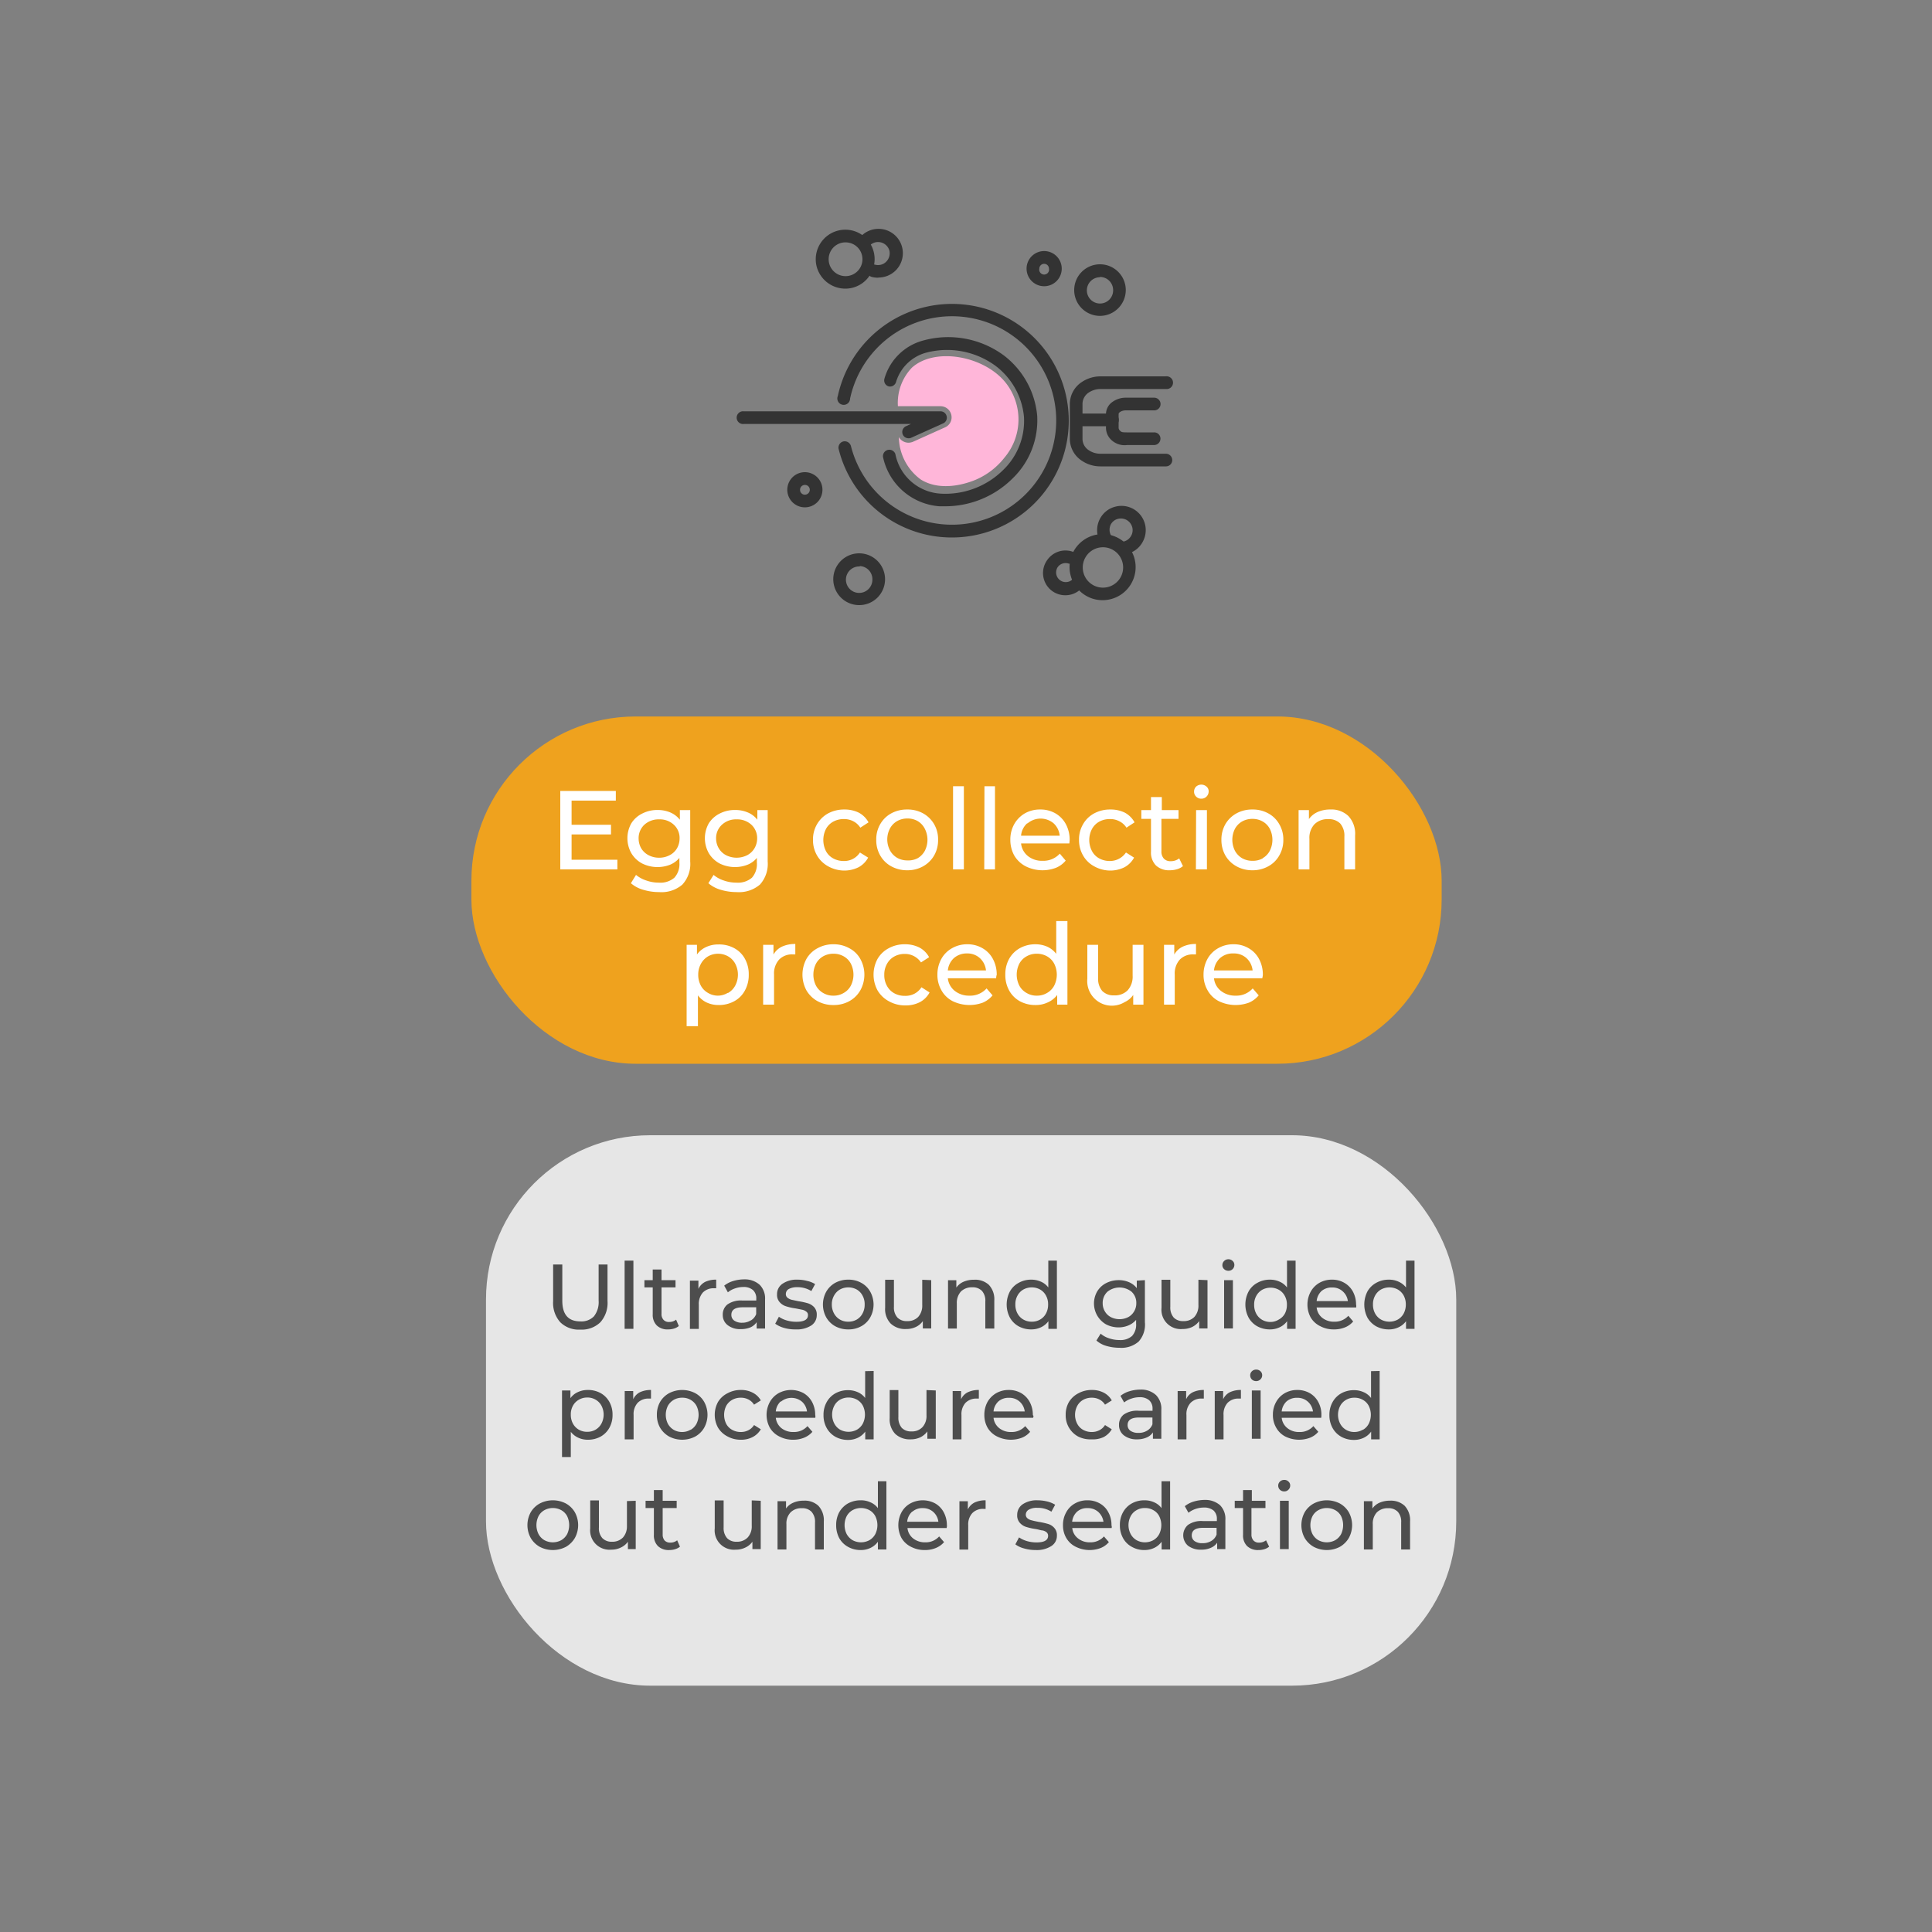 <svg id="27cc715c-d48f-4a8e-9fca-f1577d1cd4b4" data-name="Capa 1" xmlns="http://www.w3.org/2000/svg" viewBox="0 0 200 200"><rect x="0" y="0" width="200" height="200" fill="#808080" stroke="none"/><title>04_Egg_collection</title><rect x="48.8" y="74.17" width="100.44" height="35.95" rx="17" ry="17" fill="#efa21e"/><g id="2c86d9e4-9148-4a8f-8680-6b7a7afad127" data-name="&lt;Group&gt;"><path d="M98.55,55.64A12.07,12.07,0,0,1,86.82,46.5a.66.66,0,0,1,.47-.8.67.67,0,0,1,.8.48A10.79,10.79,0,1,0,88,41.26.66.66,0,1,1,86.73,41,12.09,12.09,0,1,1,98.55,55.64Z" fill="#333"/></g><g id="68383d5f-cd96-4fc2-99df-0b7385387af4" data-name="&lt;Group&gt;"><path d="M97.9,52.41c-.21,0-.43,0-.65,0a6.46,6.46,0,0,1-5.84-5.1.66.66,0,0,1,1.28-.3,5.08,5.08,0,0,0,4.66,4.09,8.5,8.5,0,0,0,6.51-2.46A7.05,7.05,0,0,0,106,43.14a7.46,7.46,0,0,0-3-5.31,8.48,8.48,0,0,0-7.24-1.29,4.48,4.48,0,0,0-3,3A.65.65,0,0,1,92,40a.64.64,0,0,1-.44-.81,5.7,5.7,0,0,1,3.9-3.91,9.72,9.72,0,0,1,8.44,1.5,8.85,8.85,0,0,1,3.47,6.26,8.36,8.36,0,0,1-2.56,6.5A9.88,9.88,0,0,1,97.9,52.41Z" fill="#333"/></g><g id="77c4352b-96a9-4869-8f03-9ecb4bcff0ed" data-name="&lt;Group&gt;"><path d="M94.05,45.37a.64.64,0,0,1-.59-.38.66.66,0,0,1,.33-.87l.51-.23H77a.66.66,0,1,1,0-1.31H97.36a.65.65,0,0,1,.64.52.64.64,0,0,1-.37.73l-3.31,1.49A.65.65,0,0,1,94.05,45.37Z" fill="#333"/></g><g id="b7a372a5-8299-45a7-bf92-a962a8aee6b8" data-name="&lt;Group&gt;"><g id="33b7b0d7-9342-445e-aee6-fc918a46aafa" data-name="&lt;Group&gt;"><path d="M87.53,29.88a3.07,3.07,0,0,1-3-2.33,3.06,3.06,0,0,1,4.56-3.33h0a3.06,3.06,0,0,1,1,4.2,3,3,0,0,1-1.89,1.38A2.94,2.94,0,0,1,87.53,29.88Zm0-4.79a1.73,1.73,0,0,0-1.49.83,1.75,1.75,0,1,0,2.4-.58A1.79,1.79,0,0,0,87.54,25.09Z" fill="#333"/></g><g id="97b1b63d-7a43-4bfa-963e-fbb7dc4d26bf" data-name="&lt;Group&gt;"><path d="M90.89,28.75a2.8,2.8,0,0,1-.64-.08.67.67,0,0,1-.46-.81.65.65,0,0,1,.8-.46,1.19,1.19,0,0,0,1.33-.54,1.23,1.23,0,0,0,.15-.92,1.22,1.22,0,0,0-2-.56.66.66,0,0,1-.93,0,.65.65,0,0,1,0-.93,2.52,2.52,0,1,1,1.81,4.28Z" fill="#333"/></g></g><g id="ce6abbd1-ba3f-4d99-b37d-a512e0f73763" data-name="&lt;Group&gt;"><g id="7c2b9e0f-aa51-477c-830f-0897102920b8" data-name="&lt;Group&gt;"><g id="656467cf-c754-4aca-a4c8-6972d7a3af67" data-name="&lt;Group&gt;"><path d="M114.14,62.13a3.37,3.37,0,0,1-1.89-.57h0a3.42,3.42,0,1,1,1.89.57ZM113,60.47a2.09,2.09,0,1,0-.56-2.89,2.09,2.09,0,0,0,.56,2.89Z" fill="#333"/></g><g id="6958a670-166b-47d5-aa7f-fe8cc743befa" data-name="&lt;Group&gt;"><path d="M110.31,61.62A2.3,2.3,0,0,1,108.39,58a2.3,2.3,0,0,1,2.59-.91.64.64,0,0,1,.43.82.65.65,0,0,1-.82.42,1,1,0,0,0-1.11.4A1,1,0,0,0,111,60a.66.66,0,0,1,.93,0,.67.67,0,0,1,0,.93A2.28,2.28,0,0,1,110.31,61.62Z" fill="#333"/></g></g><g id="cd3b53f2-f55a-4dc4-ac5b-1ec79f424c49" data-name="&lt;Group&gt;"><path d="M116.48,57.35a.65.65,0,0,1-.16-1.29,1.19,1.19,0,0,0,.76-.57,1.17,1.17,0,0,0,.13-.91,1.22,1.22,0,0,0-.56-.74,1.21,1.21,0,0,0-.91-.13,1.17,1.17,0,0,0-.74.56,1.24,1.24,0,0,0,0,1.14.66.66,0,0,1-.33.87.65.65,0,0,1-.86-.33,2.52,2.52,0,0,1,.11-2.34,2.47,2.47,0,0,1,1.54-1.16,2.51,2.51,0,0,1,2.8,3.7,2.47,2.47,0,0,1-1.57,1.18A.47.47,0,0,1,116.48,57.35Z" fill="#333"/></g></g><g id="656bfcb3-fac0-4fde-af7a-b5e685b0d0de" data-name="&lt;Group&gt;"><path d="M113.87,32.7A2.67,2.67,0,1,1,116.54,30,2.68,2.68,0,0,1,113.87,32.7Zm0-4A1.36,1.36,0,1,0,115.23,30,1.36,1.36,0,0,0,113.87,28.67Z" fill="#333"/></g><g id="0509e233-6f0c-438f-a529-ccaf10818b0b" data-name="&lt;Group&gt;"><path d="M89,62.64A2.68,2.68,0,1,1,91.62,60,2.67,2.67,0,0,1,89,62.64Zm0-4A1.37,1.37,0,1,0,90.31,60,1.36,1.36,0,0,0,89,58.6Z" fill="#333"/></g><g id="bc1539a7-2417-402e-89fb-ed7b62aa0c11" data-name="&lt;Group&gt;"><path d="M83.32,52.52a1.82,1.82,0,1,1,1.82-1.82A1.82,1.82,0,0,1,83.32,52.52Zm0-2.32a.5.5,0,0,0-.5.5.5.5,0,0,0,.5.51.51.51,0,0,0,.51-.51A.5.5,0,0,0,83.32,50.2Z" fill="#333"/></g><g id="9e2e2b75-3d46-4665-b65f-4ed3b73be71c" data-name="&lt;Group&gt;"><path d="M108.1,29.63a1.82,1.82,0,1,1,1.81-1.82A1.82,1.82,0,0,1,108.1,29.63Zm0-2.32a.5.5,0,0,0-.51.5.51.51,0,1,0,1,0A.5.5,0,0,0,108.1,27.31Z" fill="#333"/></g><g id="f129e761-018b-4f4a-8e41-cb454f278ed7" data-name="&lt;Group&gt;"><g id="fcab95b4-f00c-43af-a378-90aedfa025e8" data-name="&lt;Group&gt;"><path d="M115.16,44.12h-3.3a.65.65,0,0,1-.65-.65.66.66,0,0,1,.65-.66h3.3a.66.66,0,0,1,.66.66A.65.65,0,0,1,115.16,44.12Z" fill="#333"/></g><g id="e0bcb6bf-6d82-43c3-8067-0babaab935a7" data-name="&lt;Group&gt;"><path d="M116.68,46.07A2,2,0,0,1,115,45.5a1.73,1.73,0,0,1-.51-1.2V42.85a1.55,1.55,0,0,1,.74-1.29,2.33,2.33,0,0,1,1.32-.39h2.94a.66.66,0,0,1,.65.66.65.65,0,0,1-.65.65h-2.94a1.1,1.1,0,0,0-.59.16c-.12.08-.16.16-.16.21V44.3a.42.42,0,0,0,.14.28c.14.14.17.18.71.18l2.83,0h0a.64.64,0,0,1,.65.64.66.66,0,0,1-.64.67l-2.84,0Z" fill="#333"/></g><g id="077aae2e-cee9-4562-99c3-479b1f93fcae" data-name="&lt;Group&gt;"><path d="M120.68,48.28h-6.76A3.4,3.4,0,0,1,112,47.7a2.71,2.71,0,0,1-1.25-2.22V41.77A2.73,2.73,0,0,1,112,39.54a3.48,3.48,0,0,1,1.93-.58h6.76a.66.66,0,1,1,0,1.31h-6.76a2.22,2.22,0,0,0-1.2.35,1.43,1.43,0,0,0-.67,1.15v3.71a1.41,1.41,0,0,0,.67,1.14,2.14,2.14,0,0,0,1.2.35h6.76a.66.66,0,0,1,.66.66A.65.65,0,0,1,120.68,48.28Z" fill="#333"/></g></g><g id="88020d89-f166-497b-aa31-077c2ed1ce41" data-name="&lt;Group&gt;"><path d="M104.1,39.61c-2.22-2.77-7.29-3.7-9.69-1.56a5.28,5.28,0,0,0-1.46,4h4.41a1.15,1.15,0,0,1,1.12.9,1.13,1.13,0,0,1-.65,1.29l-3.31,1.49a1.28,1.28,0,0,1-.47.1,1.16,1.16,0,0,1-1-.58,5.54,5.54,0,0,0,2.27,4.39c2.34,1.45,5.34.17,5.74,0A7.52,7.52,0,0,0,104,47.35a6.11,6.11,0,0,0,.1-7.74Z" fill="#ffb6d9"/></g><rect x="50.31" y="117.52" width="100.44" height="56.98" rx="17" ry="17" fill="#e6e6e6"/><path d="M58,136.88a3,3,0,0,1-.74-2.19V130.9h.95v3.75c0,1.43.62,2.14,1.87,2.14a1.8,1.8,0,0,0,1.4-.52,2.36,2.36,0,0,0,.49-1.62V130.9h.92v3.79a3,3,0,0,1-.74,2.19,2.77,2.77,0,0,1-2.08.76A2.73,2.73,0,0,1,58,136.88Z" fill="#4d4d4d"/><path d="M64.66,130.5h.91v7.06h-.91Z" fill="#4d4d4d"/><path d="M70.27,137.27a1.43,1.43,0,0,1-.49.26,2.1,2.1,0,0,1-.61.09,1.59,1.59,0,0,1-1.18-.41,1.55,1.55,0,0,1-.42-1.17v-2.77h-.86v-.75h.86v-1.1h.91v1.1h1.45v.75H68.48V136a.86.86,0,0,0,.21.63.73.73,0,0,0,.58.22,1.12,1.12,0,0,0,.72-.24Z" fill="#4d4d4d"/><path d="M73,132.7a2.6,2.6,0,0,1,1.14-.23v.89h-.21a1.55,1.55,0,0,0-1.17.44,1.78,1.78,0,0,0-.42,1.26v2.51h-.92v-5h.88v.85A1.57,1.57,0,0,1,73,132.7Z" fill="#4d4d4d"/><path d="M78.64,133a2,2,0,0,1,.56,1.53v3h-.87v-.66a1.52,1.52,0,0,1-.65.54,2.57,2.57,0,0,1-1,.18,2.05,2.05,0,0,1-1.35-.41,1.3,1.3,0,0,1-.51-1.07,1.32,1.32,0,0,1,.48-1.07,2.42,2.42,0,0,1,1.55-.41h1.44v-.18a1.15,1.15,0,0,0-.34-.9,1.44,1.44,0,0,0-1-.32,2.57,2.57,0,0,0-.87.15,2.22,2.22,0,0,0-.73.4l-.38-.69a2.73,2.73,0,0,1,.93-.48,4,4,0,0,1,1.16-.17A2.3,2.3,0,0,1,78.64,133Zm-.91,3.69a1.28,1.28,0,0,0,.55-.66v-.7H76.87c-.77,0-1.16.26-1.16.78a.71.71,0,0,0,.3.6,1.38,1.38,0,0,0,.82.22A1.66,1.66,0,0,0,77.73,136.68Z" fill="#4d4d4d"/><path d="M81.15,137.46a2.9,2.9,0,0,1-.9-.43l.38-.72a2.77,2.77,0,0,0,.81.38,3.54,3.54,0,0,0,1,.14c.8,0,1.2-.23,1.2-.68a.41.41,0,0,0-.16-.36,1,1,0,0,0-.4-.2l-.7-.14a5.7,5.7,0,0,1-1-.22,1.44,1.44,0,0,1-.66-.42,1.12,1.12,0,0,1-.28-.82,1.28,1.28,0,0,1,.57-1.1,2.58,2.58,0,0,1,1.54-.42,3.81,3.81,0,0,1,1,.13,2.56,2.56,0,0,1,.83.33l-.39.72a2.67,2.67,0,0,0-1.45-.4,1.78,1.78,0,0,0-.89.19.59.59,0,0,0-.3.51.48.48,0,0,0,.17.39,1.18,1.18,0,0,0,.42.21l.71.15a7.62,7.62,0,0,1,1,.22,1.5,1.5,0,0,1,.64.41,1.12,1.12,0,0,1,.26.8,1.27,1.27,0,0,1-.58,1.09,2.77,2.77,0,0,1-1.6.4A4.2,4.2,0,0,1,81.15,137.46Z" fill="#4d4d4d"/><path d="M86.46,137.29a2.42,2.42,0,0,1-.93-.92,2.75,2.75,0,0,1,0-2.65,2.42,2.42,0,0,1,.93-.92,2.79,2.79,0,0,1,1.36-.33,2.69,2.69,0,0,1,1.34.33,2.35,2.35,0,0,1,.93.92,2.75,2.75,0,0,1,0,2.65,2.35,2.35,0,0,1-.93.92,2.69,2.69,0,0,1-1.34.33A2.79,2.79,0,0,1,86.46,137.29Zm2.23-.69a1.58,1.58,0,0,0,.6-.63,1.88,1.88,0,0,0,.22-.93,1.82,1.82,0,0,0-.22-.92,1.58,1.58,0,0,0-.6-.63,1.81,1.81,0,0,0-.87-.22,1.75,1.75,0,0,0-.87.22,1.61,1.61,0,0,0-.61.63,1.82,1.82,0,0,0-.23.92,1.89,1.89,0,0,0,.23.93,1.61,1.61,0,0,0,.61.63,1.66,1.66,0,0,0,.87.22A1.71,1.71,0,0,0,88.69,136.6Z" fill="#4d4d4d"/><path d="M96.4,132.52v5h-.87v-.76a1.83,1.83,0,0,1-.73.61,2.3,2.3,0,0,1-1,.21,2.18,2.18,0,0,1-1.59-.56,2.14,2.14,0,0,1-.58-1.64v-2.9h.91v2.8a1.54,1.54,0,0,0,.36,1.11,1.3,1.3,0,0,0,1,.37,1.52,1.52,0,0,0,1.15-.43,1.74,1.74,0,0,0,.42-1.24v-2.61Z" fill="#4d4d4d"/><path d="M102.36,133a2.18,2.18,0,0,1,.57,1.63v2.9H102v-2.79a1.54,1.54,0,0,0-.35-1.11,1.34,1.34,0,0,0-1-.37,1.62,1.62,0,0,0-1.17.43,1.74,1.74,0,0,0-.43,1.25v2.59h-.91v-5H99v.76a1.76,1.76,0,0,1,.74-.6,2.62,2.62,0,0,1,1.07-.21A2.1,2.1,0,0,1,102.36,133Z" fill="#4d4d4d"/><path d="M109.41,130.5v7.06h-.88v-.79a2,2,0,0,1-.77.63,2.32,2.32,0,0,1-1,.22,2.7,2.7,0,0,1-1.31-.32,2.34,2.34,0,0,1-.91-.91,2.91,2.91,0,0,1,0-2.69,2.25,2.25,0,0,1,.91-.9,2.6,2.6,0,0,1,1.31-.33,2.36,2.36,0,0,1,1,.21,1.87,1.87,0,0,1,.76.6V130.5Zm-1.74,6.1a1.54,1.54,0,0,0,.61-.63,1.88,1.88,0,0,0,.22-.93,1.82,1.82,0,0,0-.22-.92,1.54,1.54,0,0,0-.61-.63,1.74,1.74,0,0,0-.86-.22,1.81,1.81,0,0,0-.87.22,1.61,1.61,0,0,0-.61.63,1.82,1.82,0,0,0-.22.92,1.88,1.88,0,0,0,.22.93,1.61,1.61,0,0,0,.61.63,1.71,1.71,0,0,0,.87.22A1.64,1.64,0,0,0,107.67,136.6Z" fill="#4d4d4d"/><path d="M118.52,132.52v4.36a2.62,2.62,0,0,1-.65,2,2.71,2.71,0,0,1-2,.64,4.78,4.78,0,0,1-1.37-.2,2.63,2.63,0,0,1-1-.55l.44-.71a2.43,2.43,0,0,0,.87.48,3.21,3.21,0,0,0,1.07.18,1.81,1.81,0,0,0,1.31-.42,1.73,1.73,0,0,0,.42-1.28v-.39a2.12,2.12,0,0,1-.8.58,2.61,2.61,0,0,1-1,.2,2.84,2.84,0,0,1-1.31-.31,2.5,2.5,0,0,1-.92-3.41,2.31,2.31,0,0,1,.92-.86,2.84,2.84,0,0,1,1.31-.31,2.64,2.64,0,0,1,1.06.21,2,2,0,0,1,.81.62v-.78Zm-1.73,3.83a1.57,1.57,0,0,0,.61-.59,1.61,1.61,0,0,0,.23-.85,1.55,1.55,0,0,0-.49-1.19,2,2,0,0,0-2.5,0,1.58,1.58,0,0,0-.49,1.19,1.61,1.61,0,0,0,.23.85,1.53,1.53,0,0,0,.62.59,2,2,0,0,0,1.79,0Z" fill="#4d4d4d"/><path d="M125,132.52v5h-.86v-.76a2,2,0,0,1-.73.61,2.3,2.3,0,0,1-1,.21,2,2,0,0,1-2.17-2.2v-2.9h.91v2.8a1.59,1.59,0,0,0,.35,1.11,1.32,1.32,0,0,0,1,.37,1.51,1.51,0,0,0,1.14-.43,1.74,1.74,0,0,0,.42-1.24v-2.61Z" fill="#4d4d4d"/><path d="M126.72,131.38a.54.54,0,0,1-.18-.42.58.58,0,0,1,.18-.42.59.59,0,0,1,.44-.18.6.6,0,0,1,.44.17.54.54,0,0,1,.18.41.6.6,0,0,1-.62.61A.62.62,0,0,1,126.72,131.38Zm0,1.14h.91v5h-.91Z" fill="#4d4d4d"/><path d="M134.12,130.5v7.06h-.88v-.79a2,2,0,0,1-.77.63,2.32,2.32,0,0,1-1,.22,2.7,2.7,0,0,1-1.31-.32,2.34,2.34,0,0,1-.91-.91,2.91,2.91,0,0,1,0-2.69,2.25,2.25,0,0,1,.91-.9,2.6,2.6,0,0,1,1.31-.33,2.36,2.36,0,0,1,1,.21,1.87,1.87,0,0,1,.76.6V130.5Zm-1.74,6.1A1.54,1.54,0,0,0,133,136a1.88,1.88,0,0,0,.22-.93,1.82,1.82,0,0,0-.22-.92,1.54,1.54,0,0,0-.61-.63,1.74,1.74,0,0,0-.86-.22,1.81,1.81,0,0,0-.87.22,1.61,1.61,0,0,0-.61.63,1.82,1.82,0,0,0-.22.92,1.88,1.88,0,0,0,.22.93,1.61,1.61,0,0,0,.61.63,1.71,1.71,0,0,0,.87.22A1.64,1.64,0,0,0,132.38,136.6Z" fill="#4d4d4d"/><path d="M140.39,135.35H136.3a1.57,1.57,0,0,0,.58,1.07,1.9,1.9,0,0,0,1.24.4,1.87,1.87,0,0,0,1.46-.61l.5.59a2.18,2.18,0,0,1-.85.61,3,3,0,0,1-1.14.21,2.94,2.94,0,0,1-1.41-.33,2.34,2.34,0,0,1-1-.91,2.81,2.81,0,0,1,0-2.66,2.41,2.41,0,0,1,.9-.92,2.59,2.59,0,0,1,1.3-.33,2.48,2.48,0,0,1,1.29.33,2.32,2.32,0,0,1,.89.92,2.81,2.81,0,0,1,.32,1.35C140.41,135.14,140.4,135.23,140.39,135.35Zm-3.58-1.71a1.64,1.64,0,0,0-.51,1.05h3.23a1.6,1.6,0,0,0-.52-1,1.56,1.56,0,0,0-1.1-.41A1.63,1.63,0,0,0,136.81,133.64Z" fill="#4d4d4d"/><path d="M146.43,130.5v7.06h-.88v-.79a2,2,0,0,1-.77.63,2.31,2.31,0,0,1-1,.22,2.74,2.74,0,0,1-1.32-.32,2.41,2.41,0,0,1-.91-.91,3,3,0,0,1,0-2.69,2.32,2.32,0,0,1,.91-.9,2.64,2.64,0,0,1,1.32-.33,2.31,2.31,0,0,1,1,.21,2,2,0,0,1,.77.6V130.5Zm-1.73,6.1a1.61,1.61,0,0,0,.61-.63,2,2,0,0,0,.22-.93,1.92,1.92,0,0,0-.22-.92,1.61,1.61,0,0,0-.61-.63,1.83,1.83,0,0,0-1.74,0,1.61,1.61,0,0,0-.61.63,1.82,1.82,0,0,0-.22.92,1.88,1.88,0,0,0,.22.93,1.61,1.61,0,0,0,.61.63,1.83,1.83,0,0,0,1.74,0Z" fill="#4d4d4d"/><path d="M62.17,144.21a2.34,2.34,0,0,1,.91.91,2.66,2.66,0,0,1,.33,1.34,2.7,2.7,0,0,1-.33,1.35,2.34,2.34,0,0,1-.91.91,2.67,2.67,0,0,1-1.31.32,2.31,2.31,0,0,1-1-.21,2,2,0,0,1-.77-.61v2.61h-.91v-6.89h.87v.8a1.89,1.89,0,0,1,.77-.63,2.35,2.35,0,0,1,1-.22A2.67,2.67,0,0,1,62.17,144.21ZM61.65,148a1.61,1.61,0,0,0,.61-.63,2,2,0,0,0,0-1.86,1.58,1.58,0,0,0-.61-.62,1.66,1.66,0,0,0-.87-.22,1.7,1.7,0,0,0-.86.23,1.58,1.58,0,0,0-.61.62,1.82,1.82,0,0,0-.22.92,1.88,1.88,0,0,0,.22.93,1.61,1.61,0,0,0,.61.63,1.69,1.69,0,0,0,.86.22A1.66,1.66,0,0,0,61.65,148Z" fill="#4d4d4d"/><path d="M66.25,144.12a2.63,2.63,0,0,1,1.14-.23v.89h-.21a1.55,1.55,0,0,0-1.17.44,1.74,1.74,0,0,0-.42,1.26V149h-.92v-5h.88v.85A1.52,1.52,0,0,1,66.25,144.12Z" fill="#4d4d4d"/><path d="M69.27,148.71a2.52,2.52,0,0,1-.94-.92,2.65,2.65,0,0,1-.33-1.33,2.68,2.68,0,0,1,.33-1.33,2.42,2.42,0,0,1,.94-.91,2.93,2.93,0,0,1,2.7,0,2.33,2.33,0,0,1,.93.91,2.77,2.77,0,0,1,0,2.66,2.42,2.42,0,0,1-.93.92,2.93,2.93,0,0,1-2.7,0Zm2.22-.69a1.61,1.61,0,0,0,.61-.63,2.08,2.08,0,0,0,0-1.86,1.58,1.58,0,0,0-.61-.62,1.66,1.66,0,0,0-.87-.22,1.71,1.71,0,0,0-.87.22,1.65,1.65,0,0,0-.61.62,2.08,2.08,0,0,0,0,1.86,1.68,1.68,0,0,0,.61.63,1.71,1.71,0,0,0,.87.22A1.66,1.66,0,0,0,71.49,148Z" fill="#4d4d4d"/><path d="M75.33,148.71a2.47,2.47,0,0,1-1-.92,2.77,2.77,0,0,1,0-2.66,2.38,2.38,0,0,1,1-.91,2.8,2.8,0,0,1,1.37-.33,2.53,2.53,0,0,1,1.22.28,2,2,0,0,1,.84.8l-.7.44a1.52,1.52,0,0,0-.59-.54,1.66,1.66,0,0,0-.78-.18,1.78,1.78,0,0,0-.89.22,1.61,1.61,0,0,0-.62.62,2.1,2.1,0,0,0,0,1.87,1.54,1.54,0,0,0,.62.62,1.78,1.78,0,0,0,.89.22,1.66,1.66,0,0,0,.78-.18,1.52,1.52,0,0,0,.59-.54l.7.44a2.09,2.09,0,0,1-.84.8,2.53,2.53,0,0,1-1.22.28A2.8,2.8,0,0,1,75.33,148.71Z" fill="#4d4d4d"/><path d="M84.4,146.77H80.31a1.61,1.61,0,0,0,.58,1.07,1.93,1.93,0,0,0,1.25.4,1.85,1.85,0,0,0,1.45-.61l.51.59a2.22,2.22,0,0,1-.86.61,2.92,2.92,0,0,1-1.13.21,3,3,0,0,1-1.42-.33,2.36,2.36,0,0,1-1-.92,2.79,2.79,0,0,1,0-2.65,2.37,2.37,0,0,1,.91-.92,2.71,2.71,0,0,1,2.59,0,2.36,2.36,0,0,1,.88.92,2.81,2.81,0,0,1,.32,1.35C84.42,146.56,84.41,146.65,84.4,146.77Zm-3.57-1.71a1.61,1.61,0,0,0-.52,1.05h3.23a1.62,1.62,0,0,0-.51-1,1.7,1.7,0,0,0-2.2,0Z" fill="#4d4d4d"/><path d="M90.44,141.92V149h-.87v-.8a2.07,2.07,0,0,1-.77.64,2.35,2.35,0,0,1-1,.22,2.67,2.67,0,0,1-1.31-.32,2.34,2.34,0,0,1-.91-.91,2.7,2.7,0,0,1-.33-1.35,2.66,2.66,0,0,1,.33-1.34,2.34,2.34,0,0,1,.91-.91,2.67,2.67,0,0,1,1.31-.32,2.39,2.39,0,0,1,1,.21,1.85,1.85,0,0,1,.76.6v-2.78ZM88.71,148a1.61,1.61,0,0,0,.61-.63,2.08,2.08,0,0,0,0-1.86,1.58,1.58,0,0,0-.61-.62,1.83,1.83,0,0,0-1.74,0,1.56,1.56,0,0,0-.6.62,2,2,0,0,0,0,1.86,1.58,1.58,0,0,0,.6.63,1.83,1.83,0,0,0,1.74,0Z" fill="#4d4d4d"/><path d="M96.87,143.94v5H96v-.76a2,2,0,0,1-.73.61,2.3,2.3,0,0,1-1,.21,2.19,2.19,0,0,1-1.59-.56,2.16,2.16,0,0,1-.58-1.64v-2.9H93v2.8a1.61,1.61,0,0,0,.35,1.11,1.32,1.32,0,0,0,1,.37,1.48,1.48,0,0,0,1.14-.44,1.7,1.7,0,0,0,.42-1.23v-2.61Z" fill="#4d4d4d"/><path d="M100.2,144.12a2.56,2.56,0,0,1,1.13-.23v.89h-.21a1.57,1.57,0,0,0-1.17.44,1.74,1.74,0,0,0-.42,1.26V149h-.91v-5h.87v.85A1.49,1.49,0,0,1,100.2,144.12Z" fill="#4d4d4d"/><path d="M106.94,146.77h-4.09a1.58,1.58,0,0,0,.59,1.07,1.88,1.88,0,0,0,1.24.4,1.85,1.85,0,0,0,1.45-.61l.51.59a2.18,2.18,0,0,1-.85.61,3.21,3.21,0,0,1-2.56-.12,2.36,2.36,0,0,1-1-.92,2.65,2.65,0,0,1-.33-1.33,2.74,2.74,0,0,1,.32-1.32,2.44,2.44,0,0,1,.91-.92,2.56,2.56,0,0,1,1.3-.33,2.53,2.53,0,0,1,1.29.33,2.36,2.36,0,0,1,.88.92,2.81,2.81,0,0,1,.32,1.35C107,146.56,107,146.65,106.94,146.77Zm-3.57-1.71a1.61,1.61,0,0,0-.52,1.05h3.23a1.62,1.62,0,0,0-.51-1,1.58,1.58,0,0,0-1.1-.41A1.6,1.6,0,0,0,103.37,145.06Z" fill="#4d4d4d"/><path d="M111.61,148.71a2.48,2.48,0,0,1-1.29-2.25,2.58,2.58,0,0,1,.34-1.33,2.45,2.45,0,0,1,1-.91,2.8,2.8,0,0,1,1.37-.33,2.59,2.59,0,0,1,1.23.28,2,2,0,0,1,.83.8l-.7.44a1.46,1.46,0,0,0-.59-.54,1.66,1.66,0,0,0-.78-.18,1.78,1.78,0,0,0-.89.22,1.58,1.58,0,0,0-.61.62,2,2,0,0,0,0,1.87,1.52,1.52,0,0,0,.61.62,1.78,1.78,0,0,0,.89.22,1.66,1.66,0,0,0,.78-.18,1.46,1.46,0,0,0,.59-.54l.7.44a2.13,2.13,0,0,1-.83.8A2.59,2.59,0,0,1,113,149,2.8,2.8,0,0,1,111.61,148.71Z" fill="#4d4d4d"/><path d="M119.66,144.41a2,2,0,0,1,.56,1.53v3h-.87v-.66a1.43,1.43,0,0,1-.65.53,2.4,2.4,0,0,1-1,.19,2.11,2.11,0,0,1-1.35-.41,1.31,1.31,0,0,1-.51-1.08,1.34,1.34,0,0,1,.48-1.07,2.42,2.42,0,0,1,1.55-.4h1.44v-.18a1.15,1.15,0,0,0-.34-.9,1.44,1.44,0,0,0-1-.32,2.57,2.57,0,0,0-.87.15,2.41,2.41,0,0,0-.73.39l-.38-.68a2.73,2.73,0,0,1,.93-.48,4,4,0,0,1,1.16-.17A2.25,2.25,0,0,1,119.66,144.41Zm-.91,3.69a1.28,1.28,0,0,0,.55-.66v-.7h-1.41c-.77,0-1.16.26-1.16.78a.71.71,0,0,0,.3.6,1.38,1.38,0,0,0,.82.21A1.63,1.63,0,0,0,118.75,148.1Z" fill="#4d4d4d"/><path d="M123.49,144.12a2.59,2.59,0,0,1,1.13-.23v.89h-.21a1.54,1.54,0,0,0-1.16.44,1.7,1.7,0,0,0-.43,1.26V149h-.91v-5h.88v.85A1.47,1.47,0,0,1,123.49,144.12Z" fill="#4d4d4d"/><path d="M127.32,144.12a2.6,2.6,0,0,1,1.14-.23v.89h-.21a1.55,1.55,0,0,0-1.17.44,1.74,1.74,0,0,0-.42,1.26V149h-.91v-5h.87v.85A1.52,1.52,0,0,1,127.32,144.12Z" fill="#4d4d4d"/><path d="M129.59,142.8a.61.61,0,0,1-.17-.42.57.57,0,0,1,.17-.42.61.61,0,0,1,.45-.18.6.6,0,0,1,.44.17.54.54,0,0,1,.18.41.57.57,0,0,1-.18.43.6.6,0,0,1-.44.18A.64.64,0,0,1,129.59,142.8Zm0,1.14h.91v5h-.91Z" fill="#4d4d4d"/><path d="M136.77,146.77h-4.09a1.58,1.58,0,0,0,.59,1.07,1.88,1.88,0,0,0,1.24.4,1.84,1.84,0,0,0,1.45-.61l.51.59a2.18,2.18,0,0,1-.85.61,3.21,3.21,0,0,1-2.56-.12,2.28,2.28,0,0,1-.95-.92,2.56,2.56,0,0,1-.34-1.33,2.64,2.64,0,0,1,.33-1.32,2.34,2.34,0,0,1,.9-.92,2.56,2.56,0,0,1,1.3-.33,2.53,2.53,0,0,1,1.29.33,2.29,2.29,0,0,1,.88.92,2.7,2.7,0,0,1,.32,1.35A1.58,1.58,0,0,1,136.77,146.77Zm-3.57-1.71a1.65,1.65,0,0,0-.52,1.05h3.24a1.63,1.63,0,0,0-.52-1,1.58,1.58,0,0,0-1.1-.41A1.62,1.62,0,0,0,133.2,145.06Z" fill="#4d4d4d"/><path d="M142.82,141.92V149h-.88v-.8a2,2,0,0,1-.77.64,2.32,2.32,0,0,1-1,.22,2.67,2.67,0,0,1-1.31-.32,2.34,2.34,0,0,1-.91-.91,2.7,2.7,0,0,1-.33-1.35,2.66,2.66,0,0,1,.33-1.34,2.34,2.34,0,0,1,.91-.91,2.67,2.67,0,0,1,1.31-.32,2.36,2.36,0,0,1,1,.21,1.85,1.85,0,0,1,.76.6v-2.78Zm-1.74,6.1a1.54,1.54,0,0,0,.61-.63,2.08,2.08,0,0,0,0-1.86,1.52,1.52,0,0,0-.61-.62,1.69,1.69,0,0,0-.86-.22,1.66,1.66,0,0,0-.87.22,1.58,1.58,0,0,0-.61.62,2,2,0,0,0,0,1.86,1.61,1.61,0,0,0,.61.63,1.66,1.66,0,0,0,.87.22A1.69,1.69,0,0,0,141.08,148Z" fill="#4d4d4d"/><path d="M55.88,160.13a2.52,2.52,0,0,1-.94-.92,2.77,2.77,0,0,1,0-2.66,2.42,2.42,0,0,1,.94-.91,2.93,2.93,0,0,1,2.7,0,2.46,2.46,0,0,1,.93.91,2.77,2.77,0,0,1,0,2.66,2.56,2.56,0,0,1-.93.92,2.93,2.93,0,0,1-2.7,0Zm2.22-.69a1.61,1.61,0,0,0,.61-.63,2.16,2.16,0,0,0,0-1.86,1.52,1.52,0,0,0-.61-.62,1.83,1.83,0,0,0-1.74,0,1.52,1.52,0,0,0-.61.62,2.08,2.08,0,0,0,0,1.86,1.61,1.61,0,0,0,.61.63,1.83,1.83,0,0,0,1.74,0Z" fill="#4d4d4d"/><path d="M65.81,155.36v5H65v-.76a1.86,1.86,0,0,1-.73.6,2.18,2.18,0,0,1-1,.22,2,2,0,0,1-2.17-2.2v-2.9H62v2.8a1.53,1.53,0,0,0,.35,1.1,1.31,1.31,0,0,0,1,.38,1.51,1.51,0,0,0,1.14-.44A1.7,1.7,0,0,0,64.9,158v-2.61Z" fill="#4d4d4d"/><path d="M70.39,160.11a1.39,1.39,0,0,1-.5.26,2,2,0,0,1-.6.09,1.61,1.61,0,0,1-1.18-.41,1.55,1.55,0,0,1-.42-1.17v-2.77h-.86v-.75h.86v-1.11h.91v1.11h1.45v.75H68.6v2.73a.93.93,0,0,0,.2.63.77.77,0,0,0,.59.22,1.07,1.07,0,0,0,.71-.24Z" fill="#4d4d4d"/><path d="M78.75,155.36v5h-.86v-.76a1.86,1.86,0,0,1-.73.6,2.18,2.18,0,0,1-1,.22,2,2,0,0,1-2.17-2.2v-2.9h.92v2.8a1.58,1.58,0,0,0,.35,1.1,1.31,1.31,0,0,0,1,.38,1.51,1.51,0,0,0,1.14-.44,1.7,1.7,0,0,0,.42-1.23v-2.61Z" fill="#4d4d4d"/><path d="M84.71,155.87a2.17,2.17,0,0,1,.57,1.63v2.9h-.91v-2.8a1.53,1.53,0,0,0-.36-1.1,1.3,1.3,0,0,0-1-.37,1.55,1.55,0,0,0-1.17.43,1.67,1.67,0,0,0-.43,1.24v2.6h-.92v-5h.88v.76a1.73,1.73,0,0,1,.75-.6,2.59,2.59,0,0,1,1.07-.21A2.06,2.06,0,0,1,84.71,155.87Z" fill="#4d4d4d"/><path d="M91.76,153.34v7.06h-.88v-.8a2,2,0,0,1-.77.64,2.31,2.31,0,0,1-1,.22,2.64,2.64,0,0,1-1.32-.33,2.32,2.32,0,0,1-.91-.9,2.81,2.81,0,0,1-.32-1.35,2.74,2.74,0,0,1,.32-1.34,2.41,2.41,0,0,1,.91-.91,2.74,2.74,0,0,1,1.32-.32,2.31,2.31,0,0,1,1,.21,1.88,1.88,0,0,1,.77.6v-2.78ZM90,159.44a1.61,1.61,0,0,0,.61-.63,2.08,2.08,0,0,0,0-1.86,1.52,1.52,0,0,0-.61-.62,1.83,1.83,0,0,0-1.74,0,1.58,1.58,0,0,0-.61.62,2.08,2.08,0,0,0,0,1.86,1.68,1.68,0,0,0,.61.63,1.83,1.83,0,0,0,1.74,0Z" fill="#4d4d4d"/><path d="M98,158.18H93.94a1.57,1.57,0,0,0,.58,1.07,1.94,1.94,0,0,0,1.25.41,1.85,1.85,0,0,0,1.45-.61l.51.59a2.22,2.22,0,0,1-.86.61,2.88,2.88,0,0,1-1.13.21,3,3,0,0,1-1.42-.33,2.36,2.36,0,0,1-1-.92,2.86,2.86,0,0,1,0-2.65,2.3,2.3,0,0,1,.91-.92,2.71,2.71,0,0,1,2.59,0,2.3,2.3,0,0,1,.88.92,2.81,2.81,0,0,1,.32,1.35C98.05,158,98,158.07,98,158.18Zm-3.57-1.7a1.61,1.61,0,0,0-.52,1.05h3.23a1.62,1.62,0,0,0-.51-1,1.59,1.59,0,0,0-1.1-.41A1.55,1.55,0,0,0,94.46,156.48Z" fill="#4d4d4d"/><path d="M100.89,155.54a2.63,2.63,0,0,1,1.14-.23v.89h-.21a1.52,1.52,0,0,0-1.17.44,1.74,1.74,0,0,0-.42,1.26v2.51h-.91v-5h.87v.85A1.52,1.52,0,0,1,100.89,155.54Z" fill="#4d4d4d"/><path d="M106,160.29a2.55,2.55,0,0,1-.89-.42l.38-.72a3,3,0,0,0,.81.38,3.54,3.54,0,0,0,1,.14q1.2,0,1.2-.69a.47.47,0,0,0-.16-.36,1,1,0,0,0-.41-.19c-.16,0-.39-.09-.69-.14a6.52,6.52,0,0,1-1-.22,1.44,1.44,0,0,1-.66-.42,1.13,1.13,0,0,1-.28-.83,1.31,1.31,0,0,1,.57-1.1,2.59,2.59,0,0,1,1.53-.41,4.29,4.29,0,0,1,1,.12,2.92,2.92,0,0,1,.83.34l-.39.72a2.6,2.6,0,0,0-1.46-.4,1.64,1.64,0,0,0-.88.19.6.6,0,0,0-.31.51.48.48,0,0,0,.18.39,1,1,0,0,0,.42.2c.17.05.4.1.71.16a7.81,7.81,0,0,1,1,.22,1.36,1.36,0,0,1,.64.41,1.1,1.1,0,0,1,.27.79,1.25,1.25,0,0,1-.58,1.09,2.79,2.79,0,0,1-1.6.41A4.28,4.28,0,0,1,106,160.29Z" fill="#4d4d4d"/><path d="M115.08,158.18H111a1.54,1.54,0,0,0,.59,1.07,1.89,1.89,0,0,0,1.24.41,1.84,1.84,0,0,0,1.45-.61l.51.59a2.18,2.18,0,0,1-.85.61,3.21,3.21,0,0,1-2.56-.12,2.28,2.28,0,0,1-1-.92,2.56,2.56,0,0,1-.34-1.33,2.64,2.64,0,0,1,.33-1.32,2.28,2.28,0,0,1,.9-.92,2.56,2.56,0,0,1,1.3-.33,2.53,2.53,0,0,1,1.29.33,2.23,2.23,0,0,1,.88.92,2.7,2.7,0,0,1,.32,1.35C115.1,158,115.09,158.07,115.08,158.18Zm-3.57-1.7a1.61,1.61,0,0,0-.52,1.05h3.24a1.68,1.68,0,0,0-.52-1,1.58,1.58,0,0,0-1.1-.41A1.55,1.55,0,0,0,111.51,156.48Z" fill="#4d4d4d"/><path d="M121.13,153.34v7.06h-.88v-.8a2,2,0,0,1-.77.64,2.32,2.32,0,0,1-1,.22,2.58,2.58,0,0,1-1.31-.33,2.25,2.25,0,0,1-.91-.9,2.7,2.7,0,0,1-.33-1.35,2.64,2.64,0,0,1,.33-1.34,2.34,2.34,0,0,1,.91-.91,2.67,2.67,0,0,1,1.31-.32,2.36,2.36,0,0,1,1,.21,1.85,1.85,0,0,1,.76.6v-2.78Zm-1.74,6.1a1.54,1.54,0,0,0,.61-.63,2.08,2.08,0,0,0,0-1.86,1.46,1.46,0,0,0-.61-.62,1.69,1.69,0,0,0-.86-.22,1.66,1.66,0,0,0-.87.22,1.52,1.52,0,0,0-.61.62,2,2,0,0,0,0,1.86,1.61,1.61,0,0,0,.61.63,1.75,1.75,0,0,0,.87.22A1.8,1.8,0,0,0,119.39,159.44Z" fill="#4d4d4d"/><path d="M126.3,155.82a2,2,0,0,1,.55,1.54v3H126v-.66a1.46,1.46,0,0,1-.66.53,2.35,2.35,0,0,1-1,.19,2.14,2.14,0,0,1-1.36-.41,1.42,1.42,0,0,1,0-2.15,2.39,2.39,0,0,1,1.54-.4h1.45v-.18a1.16,1.16,0,0,0-.34-.91,1.51,1.51,0,0,0-1-.31,2.67,2.67,0,0,0-.88.15,2.47,2.47,0,0,0-.72.39l-.38-.68a2.73,2.73,0,0,1,.93-.48,4,4,0,0,1,1.15-.17A2.32,2.32,0,0,1,126.3,155.82Zm-.91,3.7a1.28,1.28,0,0,0,.55-.66v-.7h-1.41c-.77,0-1.16.26-1.16.78a.71.71,0,0,0,.3.6,1.35,1.35,0,0,0,.81.21A1.69,1.69,0,0,0,125.39,159.52Z" fill="#4d4d4d"/><path d="M131.38,160.11a1.43,1.43,0,0,1-.49.26,2.1,2.1,0,0,1-.61.09,1.63,1.63,0,0,1-1.18-.41,1.55,1.55,0,0,1-.42-1.17v-2.77h-.86v-.75h.86v-1.11h.91v1.11H131v.75h-1.45v2.73a.89.89,0,0,0,.21.63.73.73,0,0,0,.58.22,1.12,1.12,0,0,0,.72-.24Z" fill="#4d4d4d"/><path d="M132.5,154.22a.58.58,0,0,1-.18-.42.58.58,0,0,1,.18-.43.62.62,0,0,1,.44-.17.57.57,0,0,1,.44.17.52.52,0,0,1,.18.41.58.58,0,0,1-.18.43.57.57,0,0,1-.44.18A.62.62,0,0,1,132.5,154.22Zm0,1.14h.91v5h-.91Z" fill="#4d4d4d"/><path d="M136,160.13a2.52,2.52,0,0,1-.94-.92,2.77,2.77,0,0,1,0-2.66,2.42,2.42,0,0,1,.94-.91,2.93,2.93,0,0,1,2.7,0,2.46,2.46,0,0,1,.93.91,2.77,2.77,0,0,1,0,2.66,2.56,2.56,0,0,1-.93.92,2.93,2.93,0,0,1-2.7,0Zm2.22-.69a1.61,1.61,0,0,0,.61-.63,2.16,2.16,0,0,0,0-1.86,1.52,1.52,0,0,0-.61-.62,1.83,1.83,0,0,0-1.74,0,1.52,1.52,0,0,0-.61.62,2.08,2.08,0,0,0,0,1.86,1.61,1.61,0,0,0,.61.63,1.83,1.83,0,0,0,1.74,0Z" fill="#4d4d4d"/><path d="M145.4,155.87a2.17,2.17,0,0,1,.57,1.63v2.9h-.92v-2.8a1.53,1.53,0,0,0-.35-1.1,1.31,1.31,0,0,0-1-.37,1.58,1.58,0,0,0-1.17.43,1.71,1.71,0,0,0-.42,1.24v2.6h-.92v-5h.88v.76a1.76,1.76,0,0,1,.74-.6,2.67,2.67,0,0,1,1.08-.21A2.08,2.08,0,0,1,145.4,155.87Z" fill="#4d4d4d"/><path d="M63.91,89v1H58V81.88h5.75v1H59.17v2.5h4.08v1H59.17V89Z" fill="#fff"/><path d="M71.45,83.86v5.32a3.15,3.15,0,0,1-.81,2.39,3.29,3.29,0,0,1-2.39.78,5.65,5.65,0,0,1-1.66-.24,3.31,3.31,0,0,1-1.28-.68l.53-.86a3.22,3.22,0,0,0,1.07.58,3.82,3.82,0,0,0,1.3.22,2.2,2.2,0,0,0,1.6-.51,2.08,2.08,0,0,0,.52-1.56v-.49a2.47,2.47,0,0,1-1,.72,3.59,3.59,0,0,1-2.85-.14,2.86,2.86,0,0,1-1.12-1.06,3.15,3.15,0,0,1,0-3.11,2.77,2.77,0,0,1,1.12-1,3.4,3.4,0,0,1,1.6-.37,3.31,3.31,0,0,1,1.3.25,2.53,2.53,0,0,1,1,.76v-1Zm-2.13,4.67a1.86,1.86,0,0,0,.76-.71,2.05,2.05,0,0,0,.27-1,1.86,1.86,0,0,0-.59-1.44,2.13,2.13,0,0,0-1.52-.56,2.18,2.18,0,0,0-1.54.56,1.9,1.9,0,0,0-.59,1.44,2.05,2.05,0,0,0,.27,1,1.93,1.93,0,0,0,.76.71,2.32,2.32,0,0,0,1.1.26A2.27,2.27,0,0,0,69.32,88.53Z" fill="#fff"/><path d="M79.47,83.86v5.32a3.19,3.19,0,0,1-.8,2.39,3.33,3.33,0,0,1-2.4.78,5.7,5.7,0,0,1-1.66-.24,3.38,3.38,0,0,1-1.28-.68l.54-.86a3.16,3.16,0,0,0,1.06.58,3.88,3.88,0,0,0,1.31.22,2.21,2.21,0,0,0,1.6-.51,2.12,2.12,0,0,0,.51-1.56v-.49a2.4,2.4,0,0,1-1,.72,3.59,3.59,0,0,1-2.85-.14,2.93,2.93,0,0,1-1.12-1.06,3.15,3.15,0,0,1,0-3.11,2.83,2.83,0,0,1,1.12-1,3.4,3.4,0,0,1,1.6-.37,3.27,3.27,0,0,1,1.3.25,2.39,2.39,0,0,1,1,.76v-1Zm-2.12,4.67a1.9,1.9,0,0,0,.75-.71,2,2,0,0,0,.28-1,1.9,1.9,0,0,0-.59-1.44,2.17,2.17,0,0,0-1.53-.56,2.13,2.13,0,0,0-1.53.56,1.87,1.87,0,0,0-.6,1.44,2,2,0,0,0,.28,1,1.9,1.9,0,0,0,.75.71,2.44,2.44,0,0,0,2.19,0Z" fill="#fff"/><path d="M85.73,89.68a3,3,0,0,1-1.15-1.12,3.16,3.16,0,0,1-.42-1.62,3.1,3.1,0,0,1,.42-1.62,3,3,0,0,1,1.15-1.12,3.48,3.48,0,0,1,1.68-.4,3.31,3.31,0,0,1,1.5.33,2.47,2.47,0,0,1,1,1l-.85.55a1.88,1.88,0,0,0-.72-.66,2.06,2.06,0,0,0-1-.23,2.23,2.23,0,0,0-1.09.27,1.89,1.89,0,0,0-.75.76,2.54,2.54,0,0,0,0,2.28,1.83,1.83,0,0,0,.75.76,2.23,2.23,0,0,0,1.09.27,1.92,1.92,0,0,0,1.68-.88l.85.53a2.43,2.43,0,0,1-1,1,3.31,3.31,0,0,1-1.5.34A3.48,3.48,0,0,1,85.73,89.68Z" fill="#fff"/><path d="M92.26,89.68a2.92,2.92,0,0,1-1.14-1.12,3.15,3.15,0,0,1-.41-1.62,3.1,3.1,0,0,1,.41-1.62,2.92,2.92,0,0,1,1.14-1.12,3.37,3.37,0,0,1,1.66-.4,3.29,3.29,0,0,1,1.64.4,3,3,0,0,1,1.14,1.12,3.1,3.1,0,0,1,.41,1.62,3.15,3.15,0,0,1-.41,1.62,3,3,0,0,1-1.14,1.12,3.3,3.3,0,0,1-1.64.41A3.38,3.38,0,0,1,92.26,89.68ZM95,88.84a2,2,0,0,0,.74-.77,2.52,2.52,0,0,0,0-2.27A1.93,1.93,0,0,0,95,85a2.09,2.09,0,0,0-1.06-.27,2.13,2.13,0,0,0-1.07.27,1.93,1.93,0,0,0-.74.76,2.44,2.44,0,0,0,0,2.27,2,2,0,0,0,.74.77,2.13,2.13,0,0,0,1.07.27A2.09,2.09,0,0,0,95,88.84Z" fill="#fff"/><path d="M98.66,81.39h1.12V90H98.66Z" fill="#fff"/><path d="M101.91,81.39H103V90h-1.11Z" fill="#fff"/><path d="M110.7,87.31h-5a1.93,1.93,0,0,0,.71,1.31,2.33,2.33,0,0,0,1.52.49,2.3,2.3,0,0,0,1.78-.74l.61.72a2.61,2.61,0,0,1-1,.74,3.9,3.9,0,0,1-3.12-.14A2.93,2.93,0,0,1,105,88.57a3.32,3.32,0,0,1-.41-1.63,3.24,3.24,0,0,1,.4-1.62,3,3,0,0,1,1.1-1.12,3.13,3.13,0,0,1,1.59-.4,3.07,3.07,0,0,1,1.58.4,2.84,2.84,0,0,1,1.08,1.12,3.41,3.41,0,0,1,.39,1.65C110.72,87.06,110.71,87.17,110.7,87.31Zm-4.37-2.08a1.94,1.94,0,0,0-.63,1.28h4a2,2,0,0,0-.63-1.28,2.09,2.09,0,0,0-2.69,0Z" fill="#fff"/><path d="M113.27,89.68a2.88,2.88,0,0,1-1.15-1.12,3.16,3.16,0,0,1-.42-1.62,3.1,3.1,0,0,1,.42-1.62,2.88,2.88,0,0,1,1.15-1.12,3.45,3.45,0,0,1,1.68-.4,3.31,3.31,0,0,1,1.5.33,2.51,2.51,0,0,1,1,1l-.84.55a1.84,1.84,0,0,0-.73-.66,2,2,0,0,0-1-.23,2.23,2.23,0,0,0-1.09.27,1.89,1.89,0,0,0-.75.76,2.46,2.46,0,0,0,0,2.28,1.83,1.83,0,0,0,.75.76,2.23,2.23,0,0,0,1.09.27,2,2,0,0,0,1.68-.88l.84.53a2.47,2.47,0,0,1-1,1,3.31,3.31,0,0,1-1.5.34A3.45,3.45,0,0,1,113.27,89.68Z" fill="#fff"/><path d="M122.46,89.66a1.69,1.69,0,0,1-.61.32,2.65,2.65,0,0,1-.74.11,2,2,0,0,1-1.45-.5,1.91,1.91,0,0,1-.51-1.43V84.77h-1v-.91h1V82.51h1.12v1.35H122v.91h-1.77v3.34a1.07,1.07,0,0,0,.25.77.91.91,0,0,0,.71.27,1.39,1.39,0,0,0,.88-.29Z" fill="#fff"/><path d="M123.82,82.46a.69.69,0,0,1-.21-.51.72.72,0,0,1,.21-.52.81.81,0,0,1,1.08,0,.63.63,0,0,1,.22.5.75.75,0,0,1-.76.75A.73.73,0,0,1,123.82,82.46Zm0,1.4h1.12V90H123.8Z" fill="#fff"/><path d="M128,89.68a3,3,0,0,1-1.15-1.12,3.25,3.25,0,0,1-.41-1.62,3.2,3.2,0,0,1,.41-1.62A3,3,0,0,1,128,84.2a3.33,3.33,0,0,1,1.65-.4,3.29,3.29,0,0,1,1.64.4,2.86,2.86,0,0,1,1.14,1.12,3.1,3.1,0,0,1,.42,1.62,3.16,3.16,0,0,1-.42,1.62,2.86,2.86,0,0,1-1.14,1.12,3.3,3.3,0,0,1-1.64.41A3.34,3.34,0,0,1,128,89.68Zm2.71-.84a1.89,1.89,0,0,0,.74-.77,2.52,2.52,0,0,0,0-2.27,1.87,1.87,0,0,0-.74-.76,2.09,2.09,0,0,0-1.06-.27,2.13,2.13,0,0,0-1.07.27,1.93,1.93,0,0,0-.74.76,2.52,2.52,0,0,0,0,2.27,2,2,0,0,0,.74.77,2.13,2.13,0,0,0,1.07.27A2.09,2.09,0,0,0,130.75,88.84Z" fill="#fff"/><path d="M139.59,84.48a2.67,2.67,0,0,1,.69,2V90h-1.11V86.6a1.92,1.92,0,0,0-.43-1.35,1.64,1.64,0,0,0-1.24-.45,1.9,1.9,0,0,0-1.43.53,2.05,2.05,0,0,0-.52,1.51V90h-1.12V83.86h1.07v.93a2.18,2.18,0,0,1,.92-.74,3.17,3.17,0,0,1,1.3-.25A2.52,2.52,0,0,1,139.59,84.48Z" fill="#fff"/><path d="M76,98.15a2.73,2.73,0,0,1,1.11,1.1,3.27,3.27,0,0,1,.4,1.64,3.3,3.3,0,0,1-.4,1.65A2.7,2.7,0,0,1,76,103.65a3.27,3.27,0,0,1-1.6.39,2.9,2.9,0,0,1-1.22-.25,2.42,2.42,0,0,1-.93-.75v3.19H71.08V97.81h1.07v1a2.34,2.34,0,0,1,.94-.77,2.91,2.91,0,0,1,1.26-.27A3.27,3.27,0,0,1,76,98.15Zm-.63,4.64a1.93,1.93,0,0,0,.74-.76,2.44,2.44,0,0,0,0-2.27,1.93,1.93,0,0,0-.74-.76,2.13,2.13,0,0,0-1.07-.27,2.11,2.11,0,0,0-1,.27,2,2,0,0,0-.74.77,2.27,2.27,0,0,0-.28,1.12,2.34,2.34,0,0,0,.27,1.14,1.89,1.89,0,0,0,.75.76,2,2,0,0,0,1,.28A2,2,0,0,0,75.32,102.79Z" fill="#fff"/><path d="M80.94,98a3.22,3.22,0,0,1,1.39-.28v1.08h-.26a1.85,1.85,0,0,0-1.42.54,2.14,2.14,0,0,0-.52,1.55V104H79V97.81h1.07v1A2,2,0,0,1,80.94,98Z" fill="#fff"/><path d="M84.63,103.64a3,3,0,0,1-1.15-1.12,3.43,3.43,0,0,1,0-3.25,2.86,2.86,0,0,1,1.15-1.11,3.36,3.36,0,0,1,1.65-.41,3.3,3.3,0,0,1,1.64.41,2.77,2.77,0,0,1,1.14,1.11,3.35,3.35,0,0,1,0,3.25,2.92,2.92,0,0,1-1.14,1.12,3.29,3.29,0,0,1-1.64.4A3.36,3.36,0,0,1,84.63,103.64Zm2.71-.85a1.87,1.87,0,0,0,.74-.76,2.52,2.52,0,0,0,0-2.27,1.87,1.87,0,0,0-.74-.76,2.09,2.09,0,0,0-1.06-.27,2.13,2.13,0,0,0-1.07.27,1.93,1.93,0,0,0-.74.76,2.52,2.52,0,0,0,0,2.27,1.93,1.93,0,0,0,.74.76,2,2,0,0,0,1.07.28A2,2,0,0,0,87.34,102.79Z" fill="#fff"/><path d="M92,103.64a3,3,0,0,1-1.16-1.12,3.43,3.43,0,0,1,0-3.25A2.88,2.88,0,0,1,92,98.16a3.43,3.43,0,0,1,1.68-.41,3.31,3.31,0,0,1,1.5.34,2.44,2.44,0,0,1,1,1l-.84.54a2,2,0,0,0-1.68-.88,2.2,2.2,0,0,0-1.09.27,1.89,1.89,0,0,0-.75.76,2.23,2.23,0,0,0-.28,1.13,2.25,2.25,0,0,0,.28,1.15,1.89,1.89,0,0,0,.75.76,2.2,2.2,0,0,0,1.09.27,2,2,0,0,0,1-.22,1.94,1.94,0,0,0,.73-.67l.84.54a2.44,2.44,0,0,1-1,1,3.19,3.19,0,0,1-1.5.34A3.42,3.42,0,0,1,92,103.64Z" fill="#fff"/><path d="M103.12,101.27h-5a1.92,1.92,0,0,0,.71,1.3,2.36,2.36,0,0,0,1.52.5,2.27,2.27,0,0,0,1.78-.75l.62.72a2.7,2.7,0,0,1-1,.75,4,4,0,0,1-3.13-.15,2.78,2.78,0,0,1-1.16-1.12,3.17,3.17,0,0,1-.42-1.63,3.34,3.34,0,0,1,.4-1.61,2.85,2.85,0,0,1,1.11-1.12,3.14,3.14,0,0,1,1.59-.41,3.06,3.06,0,0,1,1.57.41,2.78,2.78,0,0,1,1.08,1.12,3.41,3.41,0,0,1,.39,1.65C103.14,101,103.13,101.13,103.12,101.27Zm-4.37-2.09a2,2,0,0,0-.63,1.28h3.95a2,2,0,0,0-.63-1.27,1.91,1.91,0,0,0-1.34-.49A2,2,0,0,0,98.75,99.18Z" fill="#fff"/><path d="M110.5,95.35V104h-1.06v-1a2.48,2.48,0,0,1-1,.78,2.89,2.89,0,0,1-1.25.26,3.31,3.31,0,0,1-1.61-.39,2.82,2.82,0,0,1-1.11-1.11,3.3,3.3,0,0,1-.4-1.65,3.27,3.27,0,0,1,.4-1.64,2.86,2.86,0,0,1,1.11-1.1,3.31,3.31,0,0,1,1.61-.4,3.06,3.06,0,0,1,1.22.25,2.49,2.49,0,0,1,.93.74V95.35Zm-2.11,7.44a1.87,1.87,0,0,0,.74-.76,2.52,2.52,0,0,0,0-2.27,1.87,1.87,0,0,0-.74-.76,2.12,2.12,0,0,0-1.06-.27,2.06,2.06,0,0,0-1.06.27,1.89,1.89,0,0,0-.75.76,2.52,2.52,0,0,0,0,2.27,1.89,1.89,0,0,0,.75.76,2,2,0,0,0,1.06.28A2,2,0,0,0,108.39,102.79Z" fill="#fff"/><path d="M118.37,97.81V104h-1.06V103a2.22,2.22,0,0,1-.89.74,2.55,2.55,0,0,1-3.86-2.42V97.81h1.12v3.42a1.91,1.91,0,0,0,.43,1.36,1.63,1.63,0,0,0,1.23.45,1.83,1.83,0,0,0,1.4-.53,2.11,2.11,0,0,0,.51-1.51V97.81Z" fill="#fff"/><path d="M122.43,98a3.17,3.17,0,0,1,1.38-.28v1.08h-.26a1.87,1.87,0,0,0-1.42.54,2.14,2.14,0,0,0-.52,1.55V104H120.5V97.81h1.06v1A2,2,0,0,1,122.43,98Z" fill="#fff"/><path d="M130.67,101.27h-5a1.92,1.92,0,0,0,.71,1.3,2.36,2.36,0,0,0,1.52.5,2.27,2.27,0,0,0,1.78-.75l.62.72a2.7,2.7,0,0,1-1,.75,4,4,0,0,1-3.13-.15,2.78,2.78,0,0,1-1.16-1.12,3.17,3.17,0,0,1-.42-1.63,3.34,3.34,0,0,1,.4-1.61,2.85,2.85,0,0,1,1.11-1.12,3.14,3.14,0,0,1,1.59-.41,3,3,0,0,1,1.57.41,2.78,2.78,0,0,1,1.08,1.12,3.41,3.41,0,0,1,.39,1.65A2.31,2.31,0,0,1,130.67,101.27Zm-4.37-2.09a2,2,0,0,0-.63,1.28h4a2,2,0,0,0-.63-1.27,1.91,1.91,0,0,0-1.34-.49A2,2,0,0,0,126.3,99.18Z" fill="#fff"/></svg>